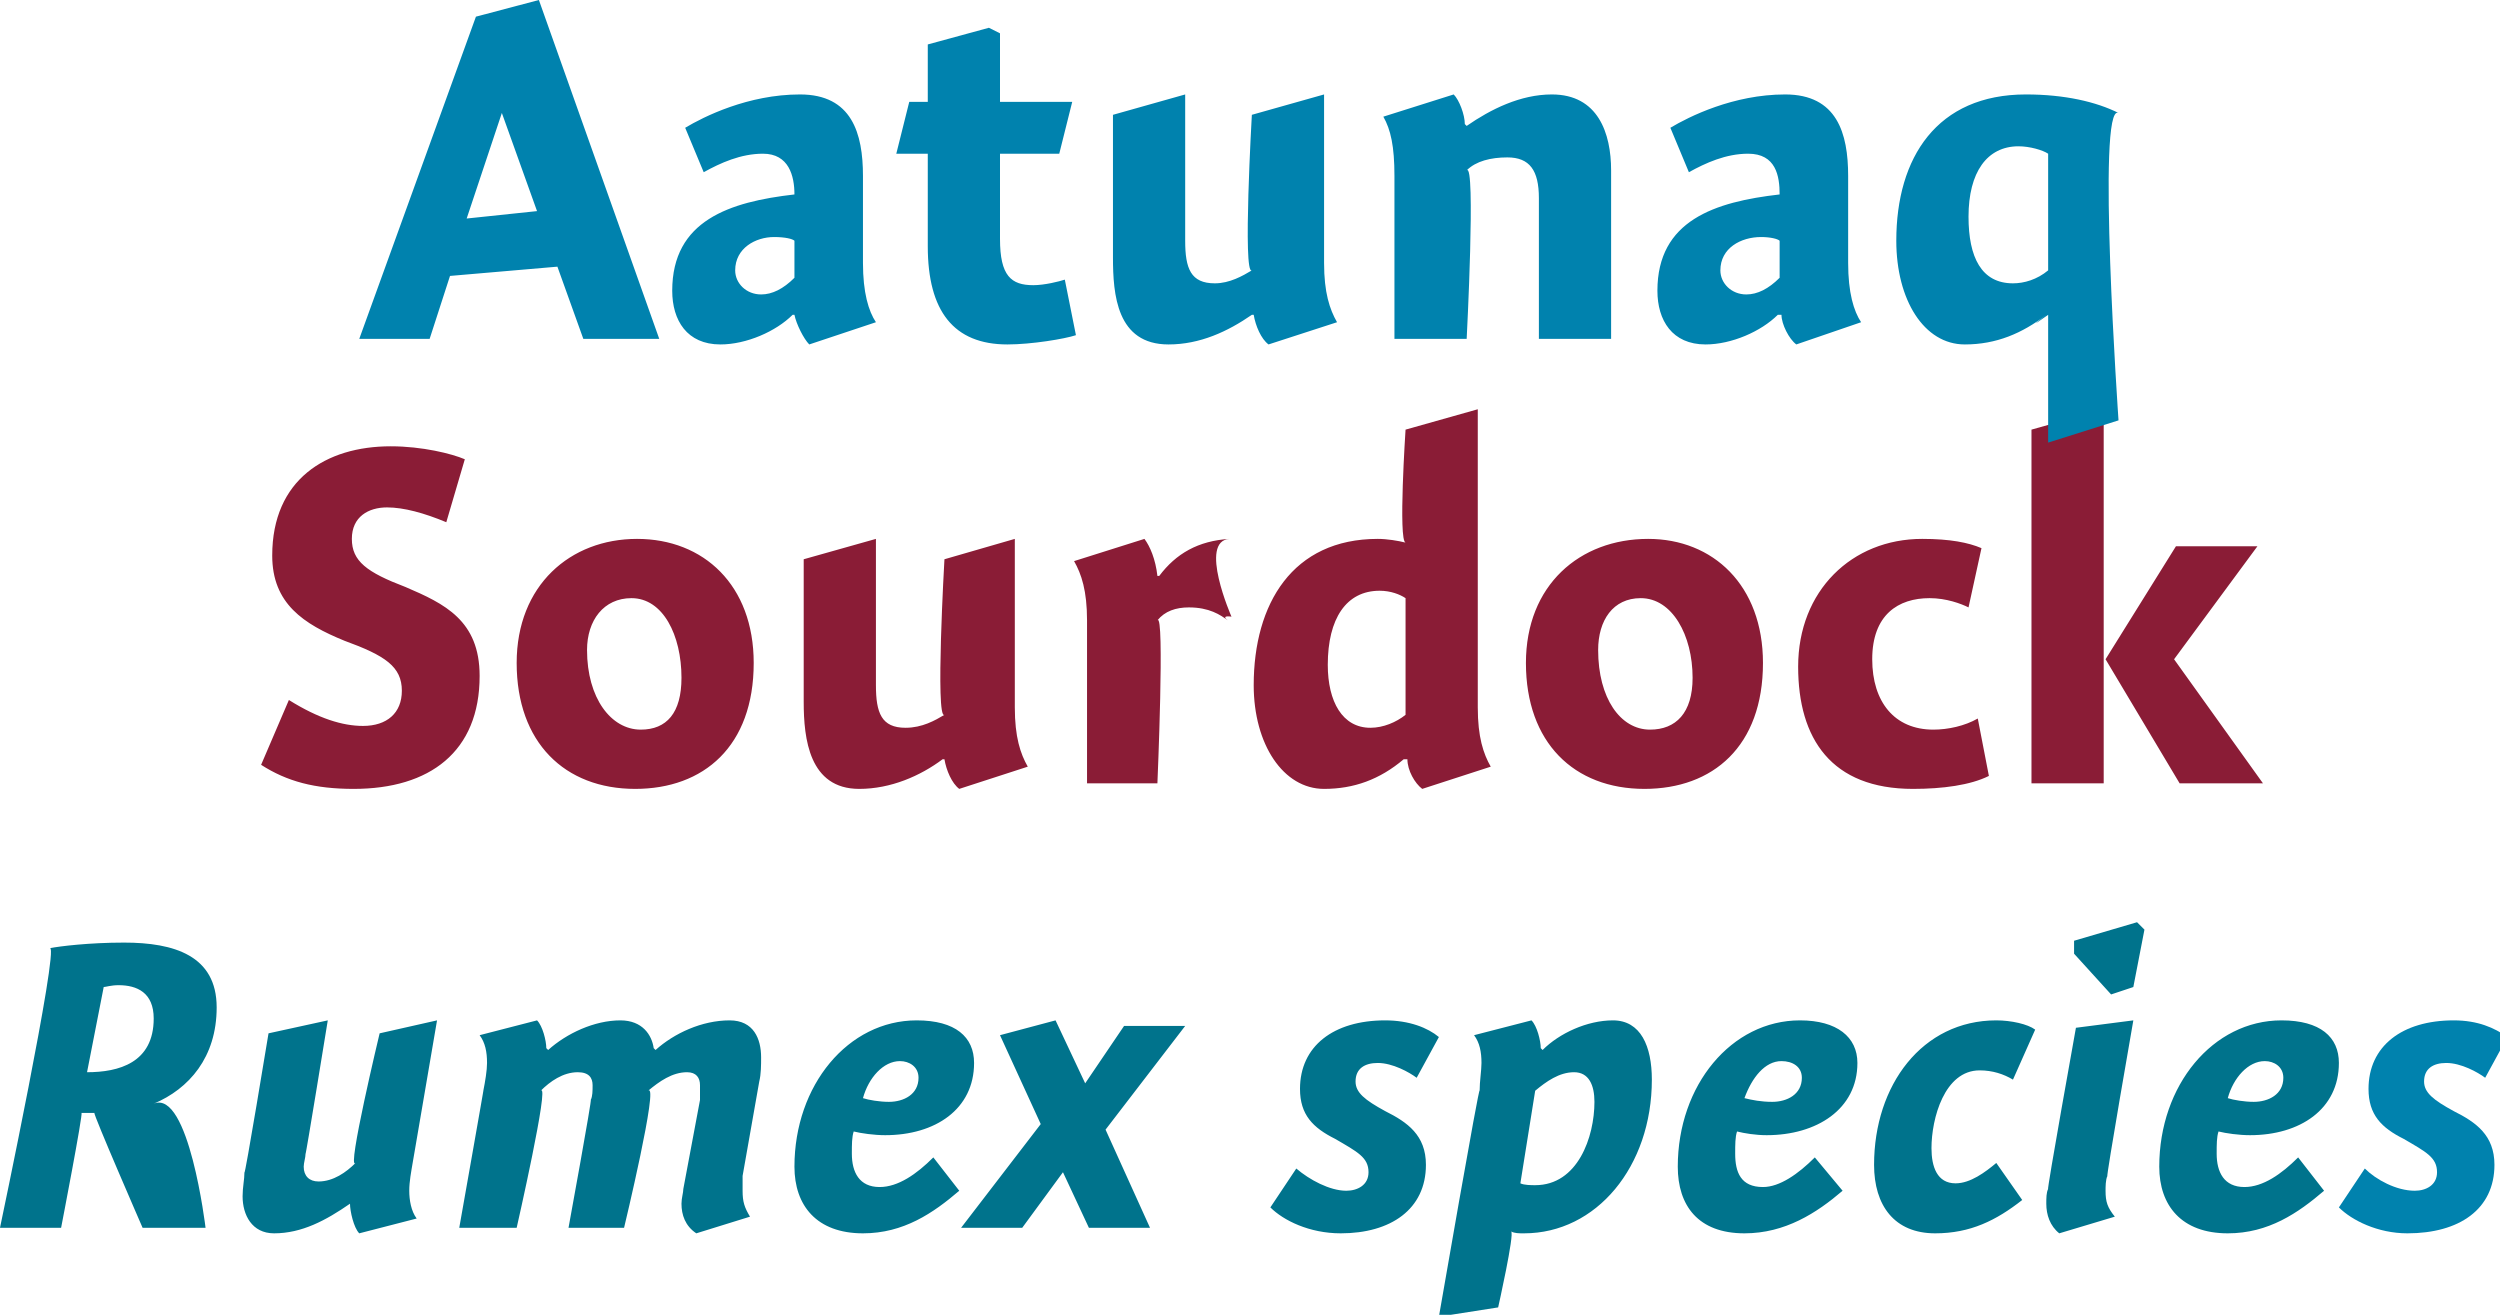 <?xml version="1.0" standalone="no"?><!DOCTYPE svg PUBLIC "-//W3C//DTD SVG 1.1//EN" "http://www.w3.org/Graphics/SVG/1.1/DTD/svg11.dtd"><svg xmlns="http://www.w3.org/2000/svg" version="1.1" style="left: 39.33% !important; width: 22.64% !important;top: 2.93% !important; height74.81% !important;" width="135px" height="71px" viewBox="0 0 135 71">  <desc>Aatunaq Sourdock Rumex species</desc>  <defs/>  <g id="Group12666">    <path d="M 134.2 58.2 C 133.8 57.9 132.9 57.4 132.1 57.4 C 131.4 57.4 130.9 57.7 130.9 58.4 C 130.9 59.0 131.4 59.4 132.5 60.0 C 133.7 60.6 134.7 61.3 134.7 62.9 C 134.7 65.3 132.8 66.6 130.0 66.6 C 128.4 66.6 127.0 65.9 126.3 65.2 C 126.3 65.2 127.7 63.1 127.7 63.1 C 128.3 63.7 129.4 64.3 130.4 64.3 C 131.0 64.3 131.6 64.0 131.6 63.3 C 131.6 62.5 131.0 62.2 129.8 61.5 C 128.6 60.9 127.9 60.2 127.9 58.8 C 127.9 56.5 129.7 55.1 132.5 55.1 C 133.8 55.1 134.7 55.5 135.4 56.0 C 135.4 56.0 134.2 58.2 134.2 58.2 Z " stroke="none" fill="#0082ae"/>    <path d="M 11.1 66.3 L 7.7 66.3 C 7.7 66.3 5.0 60.1 5.1 60.1 C 5.0 60.1 4.5 60.1 4.4 60.1 C 4.5 60.1 3.3 66.3 3.3 66.3 L 0.0 66.3 C 0.0 66.3 3.2 51.1 2.7 51.2 C 3.2 51.1 4.8 50.9 6.7 50.9 C 9.4 50.9 11.7 51.6 11.7 54.4 C 11.7 57.1 10.2 58.8 8.3 59.6 C 10.2 58.8 11.1 66.3 11.1 66.3 Z M 8.3 55.0 C 8.3 53.6 7.4 53.2 6.4 53.2 C 6.0 53.2 5.7 53.3 5.6 53.3 C 5.6 53.3 4.7 57.9 4.7 57.9 C 6.4 57.9 8.3 57.4 8.3 55.0 Z M 18.9 65.0 C 18.9 65.0 18.9 65.0 18.9 65.0 C 17.6 65.9 16.3 66.6 14.8 66.6 C 13.6 66.6 13.1 65.6 13.1 64.6 C 13.1 64.1 13.2 63.7 13.2 63.3 C 13.2 63.7 14.5 55.8 14.5 55.8 L 17.7 55.1 C 17.7 55.1 16.5 62.5 16.5 62.3 C 16.5 62.5 16.4 62.8 16.4 63.0 C 16.4 63.5 16.7 63.8 17.2 63.8 C 18.0 63.8 18.7 63.3 19.2 62.8 C 18.7 63.3 20.5 55.8 20.5 55.8 L 23.6 55.1 C 23.6 55.1 22.2 63.3 22.3 62.7 C 22.2 63.3 22.1 63.8 22.1 64.3 C 22.1 64.8 22.2 65.4 22.5 65.8 C 22.5 65.8 19.4 66.6 19.4 66.6 C 19.1 66.3 18.9 65.4 18.9 65.0 Z M 29.5 56.6 C 29.5 56.6 29.6 56.7 29.6 56.7 C 30.6 55.8 32.1 55.1 33.5 55.1 C 34.7 55.1 35.2 55.9 35.3 56.6 C 35.3 56.6 35.4 56.7 35.4 56.7 C 36.4 55.8 37.9 55.1 39.4 55.1 C 40.7 55.1 41.1 56.1 41.1 57.1 C 41.1 57.5 41.1 58.0 41.0 58.4 C 41.0 58.4 40.1 63.5 40.1 63.5 C 40.1 63.7 40.1 64.1 40.1 64.3 C 40.1 64.9 40.2 65.2 40.5 65.7 C 40.5 65.7 37.6 66.6 37.6 66.6 C 37.0 66.2 36.8 65.6 36.8 65.0 C 36.8 64.7 36.9 64.4 36.9 64.2 C 36.9 64.2 37.8 59.4 37.8 59.4 C 37.8 59.2 37.8 58.9 37.8 58.6 C 37.8 58.2 37.6 57.9 37.1 57.9 C 36.3 57.9 35.6 58.4 35.0 58.9 C 35.6 58.4 33.7 66.3 33.7 66.3 L 30.7 66.3 C 30.7 66.3 32.0 59.2 31.9 59.4 C 32.0 59.2 32.0 58.9 32.0 58.6 C 32.0 58.2 31.8 57.9 31.2 57.9 C 30.4 57.9 29.7 58.4 29.2 58.9 C 29.7 58.4 27.9 66.3 27.9 66.3 L 24.8 66.3 C 24.8 66.3 26.2 58.4 26.1 58.9 C 26.2 58.4 26.3 57.8 26.3 57.4 C 26.3 56.8 26.2 56.3 25.9 55.9 C 25.9 55.9 29.0 55.1 29.0 55.1 C 29.3 55.4 29.5 56.2 29.5 56.6 Z M 48.0 59.5 C 48.8 59.5 49.6 59.1 49.6 58.2 C 49.6 57.6 49.1 57.3 48.6 57.3 C 47.7 57.3 46.9 58.2 46.6 59.3 C 46.9 59.4 47.5 59.5 48.0 59.5 Z M 46.0 62.3 C 46.0 63.3 46.4 64.1 47.5 64.1 C 48.5 64.1 49.5 63.4 50.4 62.5 C 50.4 62.5 51.8 64.3 51.8 64.3 C 50.4 65.5 48.8 66.6 46.6 66.6 C 44.1 66.6 42.9 65.1 42.9 63.0 C 42.9 58.6 45.8 55.1 49.5 55.1 C 51.6 55.1 52.6 56.0 52.6 57.4 C 52.6 59.9 50.5 61.3 47.8 61.3 C 47.2 61.3 46.5 61.2 46.1 61.1 C 46.0 61.4 46.0 61.8 46.0 62.3 Z M 57.4 63.3 L 55.2 66.3 L 51.9 66.3 L 56.2 60.7 L 54.0 55.9 L 57.0 55.1 L 58.6 58.5 L 60.7 55.4 L 64.0 55.4 L 59.7 61.0 L 62.1 66.3 L 58.8 66.3 L 57.4 63.3 Z M 76.5 58.2 C 76.1 57.9 75.2 57.4 74.4 57.4 C 73.7 57.4 73.2 57.7 73.2 58.4 C 73.2 59.0 73.7 59.4 74.8 60.0 C 76.0 60.6 77.0 61.3 77.0 62.9 C 77.0 65.3 75.1 66.6 72.4 66.6 C 70.7 66.6 69.3 65.9 68.6 65.2 C 68.6 65.2 70.0 63.1 70.0 63.1 C 70.7 63.7 71.8 64.3 72.7 64.3 C 73.3 64.3 73.9 64.0 73.9 63.3 C 73.9 62.5 73.3 62.2 72.1 61.5 C 70.9 60.9 70.2 60.2 70.2 58.8 C 70.2 56.5 72.0 55.1 74.8 55.1 C 76.1 55.1 77.1 55.5 77.7 56.0 C 77.7 56.0 76.5 58.2 76.5 58.2 Z M 83.2 56.6 C 83.2 56.6 83.3 56.7 83.3 56.7 C 84.2 55.8 85.7 55.1 87.1 55.1 C 88.6 55.1 89.2 56.5 89.2 58.3 C 89.2 63.0 86.2 66.6 82.3 66.6 C 82.0 66.6 81.8 66.6 81.6 66.5 C 81.8 66.6 80.9 70.6 80.9 70.6 L 77.7 71.1 C 77.7 71.1 79.9 58.4 79.9 58.9 C 79.9 58.4 80.0 57.8 80.0 57.4 C 80.0 56.8 79.9 56.3 79.6 55.9 C 79.6 55.9 82.7 55.1 82.7 55.1 C 83.0 55.4 83.2 56.2 83.2 56.6 Z M 82.1 63.9 C 82.3 64.0 82.7 64.0 82.9 64.0 C 85.2 64.0 86.1 61.4 86.1 59.5 C 86.1 58.6 85.8 57.9 85.0 57.9 C 84.2 57.9 83.5 58.4 82.9 58.9 C 82.9 58.9 82.1 63.9 82.1 63.9 Z M 95.7 59.5 C 96.5 59.5 97.3 59.1 97.3 58.2 C 97.3 57.6 96.8 57.3 96.2 57.3 C 95.3 57.3 94.6 58.2 94.2 59.3 C 94.6 59.4 95.1 59.5 95.7 59.5 Z M 93.7 62.3 C 93.7 63.3 94.0 64.1 95.2 64.1 C 96.1 64.1 97.1 63.4 98.0 62.5 C 98.0 62.5 99.5 64.3 99.5 64.3 C 98.1 65.5 96.4 66.6 94.2 66.6 C 91.7 66.6 90.6 65.1 90.6 63.0 C 90.6 58.6 93.5 55.1 97.2 55.1 C 99.2 55.1 100.3 56.0 100.3 57.4 C 100.3 59.9 98.1 61.3 95.4 61.3 C 94.8 61.3 94.2 61.2 93.8 61.1 C 93.7 61.4 93.7 61.8 93.7 62.3 Z M 108.7 58.3 C 108.2 58.0 107.6 57.8 106.9 57.8 C 105.0 57.8 104.3 60.4 104.3 62.0 C 104.3 63.0 104.6 63.9 105.6 63.9 C 106.4 63.9 107.2 63.3 107.8 62.8 C 107.8 62.8 109.2 64.8 109.2 64.8 C 107.8 65.9 106.4 66.6 104.5 66.6 C 102.3 66.6 101.2 65.1 101.2 62.9 C 101.2 58.6 103.8 55.1 107.8 55.1 C 108.6 55.1 109.5 55.3 109.9 55.6 C 109.9 55.6 108.7 58.3 108.7 58.3 Z M 113.8 63.5 C 113.7 63.7 113.7 64.1 113.7 64.3 C 113.7 64.9 113.8 65.2 114.2 65.7 C 114.2 65.7 111.2 66.6 111.2 66.6 C 110.7 66.2 110.5 65.6 110.5 65.0 C 110.5 64.7 110.5 64.4 110.6 64.2 C 110.5 64.4 112.1 55.5 112.1 55.5 L 115.2 55.1 C 115.2 55.1 113.7 63.7 113.8 63.5 Z M 115.8 50.2 L 115.2 53.3 L 114.0 53.7 L 112.0 51.5 L 112.0 50.8 L 115.4 49.8 L 115.8 50.2 Z M 121.7 59.5 C 122.5 59.5 123.3 59.1 123.3 58.2 C 123.3 57.6 122.8 57.3 122.3 57.3 C 121.4 57.3 120.6 58.2 120.3 59.3 C 120.6 59.4 121.2 59.5 121.7 59.5 Z M 119.7 62.3 C 119.7 63.3 120.1 64.1 121.2 64.1 C 122.2 64.1 123.2 63.4 124.1 62.5 C 124.1 62.5 125.5 64.3 125.5 64.3 C 124.1 65.5 122.5 66.6 120.3 66.6 C 117.8 66.6 116.6 65.1 116.6 63.0 C 116.6 58.6 119.5 55.1 123.2 55.1 C 125.3 55.1 126.3 56.0 126.3 57.4 C 126.3 59.9 124.2 61.3 121.5 61.3 C 120.9 61.3 120.2 61.2 119.8 61.1 C 119.7 61.4 119.7 61.8 119.7 62.3 Z " stroke="none" fill="#00738c"/>    <path d="M 24.1 28.2 C 22.9 27.7 21.8 27.4 20.9 27.4 C 19.9 27.4 19.0 27.9 19.0 29.1 C 19.0 30.3 19.8 30.9 21.9 31.7 C 24.0 32.6 25.9 33.5 25.9 36.5 C 25.9 40.6 23.2 42.6 19.1 42.6 C 17.0 42.6 15.5 42.2 14.1 41.3 C 14.1 41.3 15.6 37.8 15.6 37.8 C 17.2 38.8 18.5 39.2 19.6 39.2 C 20.9 39.2 21.7 38.5 21.7 37.3 C 21.7 36.0 20.8 35.4 18.6 34.6 C 16.4 33.7 14.7 32.6 14.7 30.0 C 14.7 25.9 17.6 24.1 21.1 24.1 C 22.8 24.1 24.4 24.5 25.1 24.8 C 25.1 24.8 24.1 28.2 24.1 28.2 Z M 34.3 42.6 C 30.5 42.6 27.9 40.1 27.9 35.8 C 27.9 31.6 30.8 29.1 34.4 29.1 C 38.0 29.1 40.7 31.6 40.7 35.8 C 40.7 40.3 38.0 42.6 34.3 42.6 Z M 34.1 32.3 C 32.6 32.3 31.7 33.5 31.7 35.1 C 31.7 37.7 33.0 39.4 34.6 39.4 C 36.0 39.4 36.8 38.5 36.8 36.6 C 36.8 34.3 35.8 32.3 34.1 32.3 Z M 54.8 38.2 C 54.8 39.8 55.1 40.7 55.5 41.4 C 55.5 41.4 51.8 42.6 51.8 42.6 C 51.4 42.3 51.1 41.6 51.0 41.0 C 51.0 41.0 50.9 41.0 50.9 41.0 C 49.7 41.9 48.1 42.6 46.4 42.6 C 43.7 42.6 43.4 39.9 43.4 37.9 C 43.4 39.9 43.4 30.2 43.4 30.2 L 47.3 29.1 C 47.3 29.1 47.3 38.5 47.3 37.0 C 47.3 38.5 47.6 39.3 48.9 39.3 C 49.8 39.3 50.5 38.9 51.0 38.6 C 50.5 38.9 51.0 30.2 51.0 30.2 L 54.8 29.1 C 54.8 29.1 54.8 39.8 54.8 38.2 Z M 62.5 31.1 C 62.5 31.1 62.6 31.1 62.6 31.1 C 63.5 29.9 64.7 29.2 66.4 29.1 C 64.7 29.2 66.5 33.3 66.5 33.3 C 66.5 33.3 65.9 33.2 66.3 33.5 C 65.9 33.2 65.3 32.8 64.2 32.8 C 63.5 32.8 62.9 33.0 62.5 33.5 C 62.9 33.0 62.5 42.3 62.5 42.3 L 58.7 42.3 C 58.7 42.3 58.7 31.9 58.7 33.5 C 58.7 31.9 58.4 31.0 58.0 30.3 C 58.0 30.3 61.8 29.1 61.8 29.1 C 62.1 29.5 62.4 30.2 62.5 31.1 Z M 79.8 38.2 C 79.8 39.8 80.1 40.7 80.5 41.4 C 80.5 41.4 76.8 42.6 76.8 42.6 C 76.4 42.3 76.0 41.6 76.0 41.0 C 76.0 41.0 75.8 41.0 75.8 41.0 C 74.5 42.1 73.1 42.6 71.5 42.6 C 69.3 42.6 67.7 40.2 67.7 37.0 C 67.7 32.6 69.8 29.1 74.4 29.1 C 74.9 29.1 75.5 29.2 75.9 29.3 C 75.5 29.2 75.9 23.2 75.9 23.2 L 79.8 22.1 C 79.8 22.1 79.8 39.8 79.8 38.2 Z M 74.5 31.9 C 72.7 31.9 71.7 33.4 71.7 35.9 C 71.7 37.9 72.5 39.3 74.0 39.3 C 74.7 39.3 75.4 39.0 75.9 38.6 C 75.9 38.6 75.9 32.3 75.9 32.3 C 75.6 32.1 75.1 31.9 74.5 31.9 Z M 88.8 42.6 C 85.0 42.6 82.4 40.1 82.4 35.8 C 82.4 31.6 85.3 29.1 89.0 29.1 C 92.5 29.1 95.2 31.6 95.2 35.8 C 95.2 40.3 92.5 42.6 88.8 42.6 Z M 88.6 32.3 C 87.1 32.3 86.3 33.5 86.3 35.1 C 86.3 37.7 87.5 39.4 89.1 39.4 C 90.5 39.4 91.4 38.5 91.4 36.6 C 91.4 34.3 90.3 32.3 88.6 32.3 Z M 106.3 32.8 C 105.9 32.6 105.1 32.3 104.2 32.3 C 102.5 32.3 101.1 33.2 101.1 35.6 C 101.1 37.9 102.3 39.4 104.4 39.4 C 105.2 39.4 106.1 39.2 106.8 38.8 C 106.8 38.8 107.4 41.9 107.4 41.9 C 106.4 42.4 104.9 42.6 103.3 42.6 C 98.9 42.6 97.1 39.9 97.1 36.0 C 97.1 31.9 100.0 29.1 103.8 29.1 C 105.3 29.1 106.3 29.3 107.0 29.6 C 107.0 29.6 106.3 32.8 106.3 32.8 Z M 113.6 22.1 L 113.6 42.3 L 109.7 42.3 L 109.7 23.2 L 113.6 22.1 Z M 121.9 29.5 L 117.4 35.6 L 122.2 42.3 L 117.7 42.3 L 113.7 35.6 L 117.5 29.5 L 121.9 29.5 Z " stroke="none" fill="#8a1c36"/>    <path d="M 35.6 18.3 L 31.5 18.3 L 30.1 14.4 L 24.3 14.9 L 23.2 18.3 L 19.4 18.3 L 25.7 0.9 L 29.1 0.0 L 35.6 18.3 Z M 29.0 11.4 L 27.1 6.1 L 25.2 11.8 L 29.0 11.4 Z M 43.7 18.6 C 43.4 18.3 43.0 17.5 42.9 17.0 C 42.9 17.0 42.8 17.0 42.8 17.0 C 41.9 17.9 40.3 18.6 38.9 18.6 C 37.1 18.6 36.3 17.3 36.3 15.7 C 36.3 11.9 39.4 10.9 42.9 10.5 C 42.9 9.5 42.6 8.3 41.2 8.3 C 40.0 8.3 38.9 8.8 38.0 9.3 C 38.0 9.3 37.0 6.9 37.0 6.9 C 38.0 6.3 40.4 5.1 43.2 5.1 C 46.0 5.1 46.6 7.2 46.6 9.5 C 46.6 9.5 46.6 14.2 46.6 14.2 C 46.6 15.8 46.9 16.8 47.3 17.4 C 47.3 17.4 43.7 18.6 43.7 18.6 Z M 42.9 13.0 C 42.8 12.9 42.4 12.8 41.8 12.8 C 40.8 12.8 39.7 13.4 39.7 14.6 C 39.7 15.3 40.3 15.9 41.1 15.9 C 41.7 15.9 42.3 15.6 42.9 15.0 C 42.9 15.0 42.9 13.0 42.9 13.0 Z M 57.9 5.5 L 57.2 8.3 L 54.0 8.3 C 54.0 8.3 54.0 14.9 54.0 12.9 C 54.0 14.9 54.6 15.4 55.8 15.4 C 56.4 15.4 57.2 15.2 57.5 15.1 C 57.5 15.1 58.1 18.1 58.1 18.1 C 57.5 18.3 55.7 18.6 54.4 18.6 C 51.5 18.6 50.1 16.8 50.1 13.3 C 50.1 16.8 50.1 8.3 50.1 8.3 L 48.4 8.3 L 49.1 5.5 L 50.1 5.5 L 50.1 2.4 L 53.4 1.5 L 54.0 1.8 L 54.0 5.5 L 57.9 5.5 Z M 71.5 14.2 C 71.5 15.8 71.8 16.7 72.2 17.4 C 72.2 17.4 68.5 18.6 68.5 18.6 C 68.1 18.3 67.8 17.6 67.7 17.0 C 67.7 17.0 67.6 17.0 67.6 17.0 C 66.3 17.9 64.8 18.6 63.1 18.6 C 60.3 18.6 60.1 15.9 60.1 13.9 C 60.1 15.9 60.1 6.2 60.1 6.2 L 64.0 5.1 C 64.0 5.1 64.0 14.5 64.0 13.0 C 64.0 14.5 64.3 15.3 65.6 15.3 C 66.4 15.3 67.1 14.9 67.6 14.6 C 67.1 14.9 67.6 6.2 67.6 6.2 L 71.5 5.1 C 71.5 5.1 71.5 15.8 71.5 14.2 Z M 79.1 6.7 C 79.1 6.7 79.2 6.8 79.2 6.8 C 80.5 5.9 82.1 5.1 83.8 5.1 C 86.3 5.1 87.0 7.2 87.0 9.2 C 87.0 7.2 87.0 18.3 87.0 18.3 L 83.1 18.3 C 83.1 18.3 83.1 9.2 83.1 10.7 C 83.1 9.2 82.6 8.5 81.4 8.5 C 80.5 8.5 79.7 8.7 79.2 9.2 C 79.7 8.7 79.2 18.3 79.2 18.3 L 75.3 18.3 C 75.3 18.3 75.3 7.9 75.3 9.5 C 75.3 7.9 75.1 7.0 74.7 6.3 C 74.7 6.3 78.5 5.1 78.5 5.1 C 78.8 5.4 79.1 6.2 79.1 6.7 Z M 97.0 18.6 C 96.6 18.3 96.2 17.5 96.2 17.0 C 96.2 17.0 96.0 17.0 96.0 17.0 C 95.1 17.9 93.5 18.6 92.1 18.6 C 90.3 18.6 89.5 17.3 89.5 15.7 C 89.5 11.9 92.6 10.9 96.1 10.5 C 96.1 9.5 95.9 8.3 94.4 8.3 C 93.2 8.3 92.1 8.8 91.2 9.3 C 91.2 9.3 90.2 6.9 90.2 6.9 C 91.2 6.3 93.6 5.1 96.4 5.1 C 99.2 5.1 99.8 7.2 99.8 9.5 C 99.8 9.5 99.8 14.2 99.8 14.2 C 99.8 15.8 100.1 16.8 100.5 17.4 C 100.5 17.4 97.0 18.6 97.0 18.6 Z M 96.1 13.0 C 96.0 12.9 95.6 12.8 95.1 12.8 C 94.0 12.8 92.9 13.4 92.9 14.6 C 92.9 15.3 93.5 15.9 94.3 15.9 C 94.9 15.9 95.5 15.6 96.1 15.0 C 96.1 15.0 96.1 13.0 96.1 13.0 Z M 110.5 17.0 C 109.2 18.0 107.8 18.6 106.1 18.6 C 103.9 18.6 102.4 16.2 102.4 13.0 C 102.4 8.5 104.6 5.1 109.4 5.1 C 111.5 5.1 113.2 5.5 114.4 6.1 C 113.2 5.5 114.4 22.7 114.4 22.7 L 110.6 23.9 L 110.6 17.0 C 110.6 17.0 109.2 18.0 110.5 17.0 Z M 109.0 7.9 C 107.3 7.9 106.3 9.3 106.3 11.7 C 106.3 13.9 107.0 15.3 108.7 15.3 C 109.3 15.3 110.0 15.1 110.6 14.6 C 110.6 14.6 110.6 8.3 110.6 8.3 C 110.3 8.1 109.6 7.9 109.0 7.9 Z " stroke="none" fill="#0082ae"/>  </g></svg>